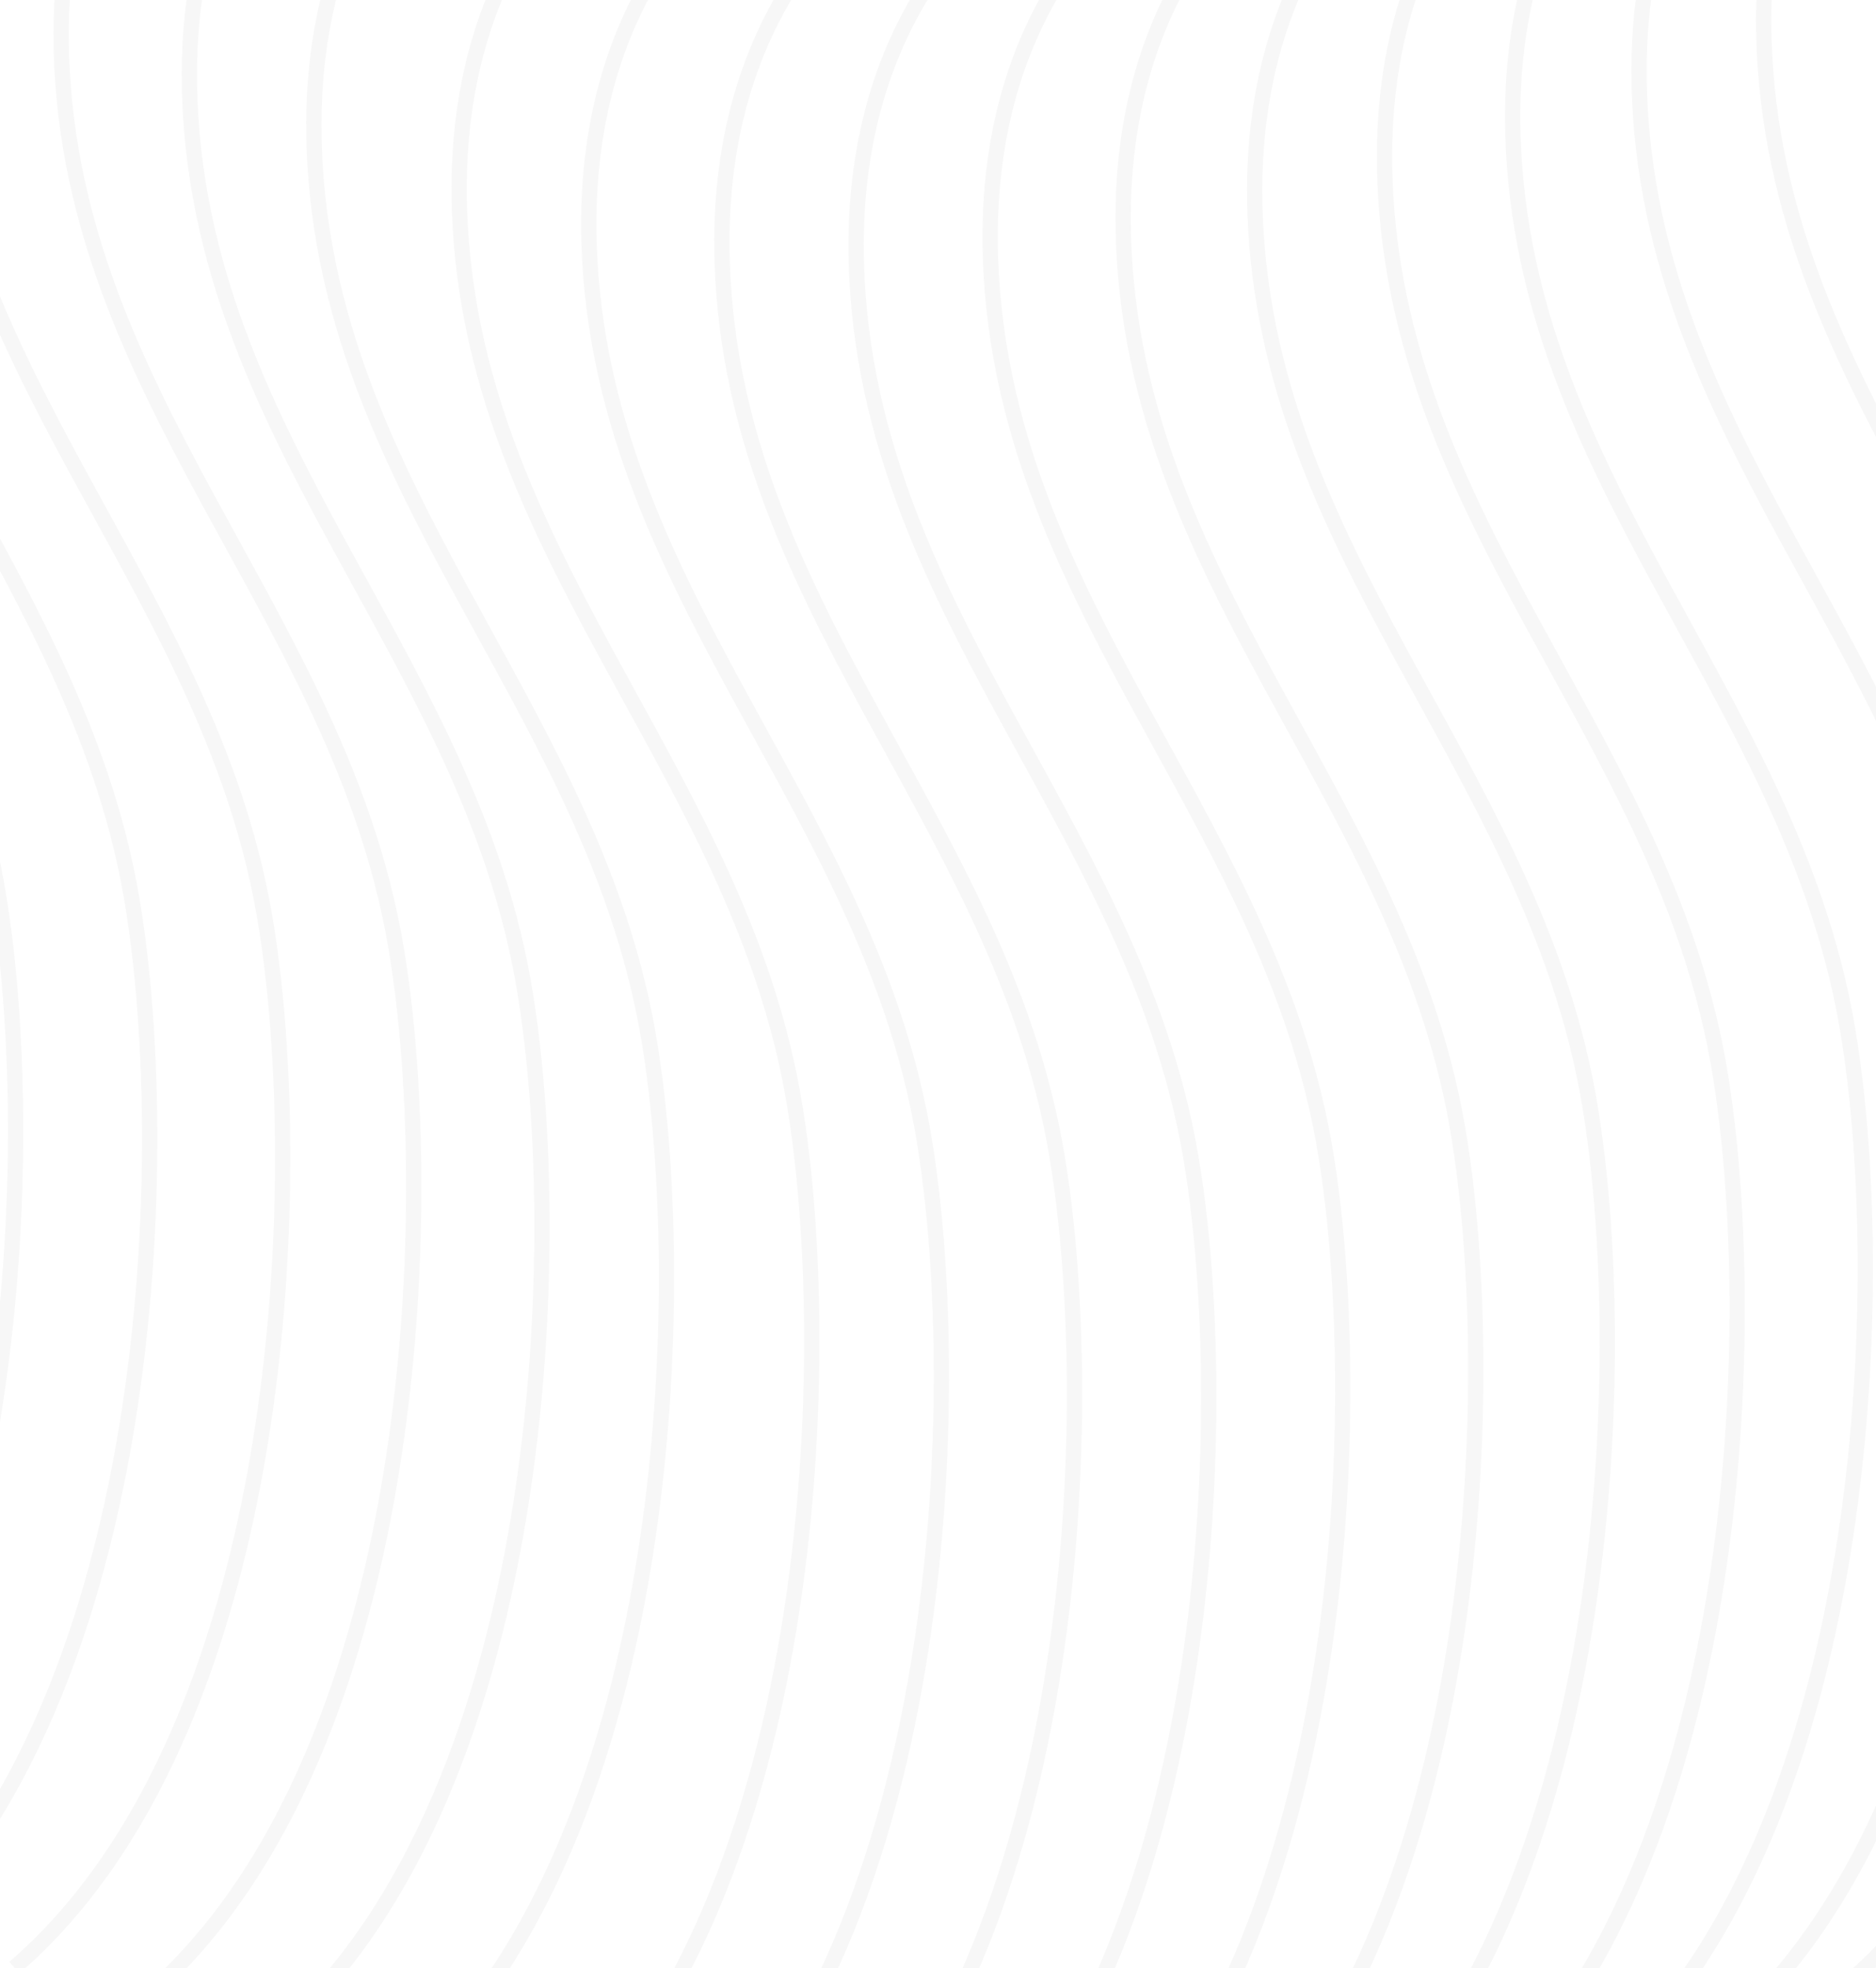 <?xml version="1.0" encoding="UTF-8"?> <svg xmlns="http://www.w3.org/2000/svg" width="737" height="773" viewBox="0 0 737 773" fill="none"><rect x="0" y="0" width="737" height="773" fill="#333333" stroke="none"/><g clip-path="url(#clip0_259_1276)"><rect width="737" height="773" fill="white"></rect><path d="M836.072 -170.819C802.967 -159.552 737.676 -110.479 741.348 -4.321C745.938 128.376 846.087 211.416 871.124 336.601C889.603 428.998 886.981 660.415 774.313 757.643" stroke="#F7F7F7" stroke-width="6"></path><path d="M787.751 -149.63C754.647 -138.363 689.355 -89.29 693.028 16.867C697.618 149.564 797.766 232.604 822.804 357.79C841.283 450.187 838.66 681.604 725.993 778.832" stroke="#F7F7F7" stroke-width="6"></path><path d="M738.775 -130.01C705.67 -118.744 640.379 -69.671 644.051 36.487C648.641 169.184 748.79 252.224 773.827 377.41C792.306 469.806 789.684 701.224 677.017 798.451" stroke="#F7F7F7" stroke-width="6"></path><path d="M689.13 -112.166C656.026 -100.899 590.734 -51.826 594.406 54.332C598.997 187.029 699.145 270.069 724.182 395.254C742.662 487.651 740.039 719.069 627.372 816.296" stroke="#F7F7F7" stroke-width="6"></path><path d="M638.785 -96.354C605.68 -85.087 540.389 -36.014 544.061 70.143C548.651 202.84 648.8 285.88 673.837 411.066C692.316 503.463 689.694 734.88 577.026 832.108" stroke="#F7F7F7" stroke-width="6"></path><path d="M587.769 -82.903C554.664 -71.636 489.373 -22.563 493.045 83.595C497.635 216.292 597.784 299.332 622.821 424.517C641.3 516.914 638.678 748.331 526.011 845.559" stroke="#F7F7F7" stroke-width="6"></path><path d="M536.097 -72.229C502.992 -60.962 437.701 -11.889 441.373 94.268C445.963 226.965 546.112 310.005 571.149 435.191C589.629 527.588 587.006 759.005 474.339 856.233" stroke="#F7F7F7" stroke-width="6"></path><path d="M483.853 -64.861C450.748 -53.594 385.457 -4.522 389.129 101.636C393.719 234.333 493.868 317.373 518.905 442.559C537.384 534.955 534.762 766.373 422.095 863.601" stroke="#F7F7F7" stroke-width="6"></path><path d="M431.201 -61.462C398.096 -50.195 332.805 -1.122 336.477 105.035C341.067 237.732 441.216 320.772 466.253 445.958C484.732 538.355 482.11 769.772 369.442 867" stroke="#F7F7F7" stroke-width="6"></path><path d="M378.462 -62.844C345.358 -51.578 280.066 -2.505 283.738 103.653C288.329 236.35 388.477 319.39 413.514 444.576C431.994 536.972 429.371 768.39 316.704 865.617" stroke="#F7F7F7" stroke-width="6"></path><path d="M326.177 -69.951C293.073 -58.684 227.781 -9.611 231.453 96.546C236.043 229.243 336.192 312.283 361.229 437.469C379.709 529.866 377.086 761.283 264.419 858.511" stroke="#F7F7F7" stroke-width="6"></path><path d="M275.248 -83.737C242.143 -72.47 176.851 -23.397 180.524 82.76C185.114 215.458 285.262 298.497 310.3 423.683C328.779 516.08 326.157 747.497 213.489 844.725" stroke="#F7F7F7" stroke-width="6"></path><path d="M218.166 -108.649C185.061 -97.382 119.769 -48.309 123.442 57.849C128.032 190.546 228.18 273.585 253.218 398.771C271.697 491.168 269.074 722.585 156.407 819.813" stroke="#F7F7F7" stroke-width="6"></path><path d="M169.259 -128.453C136.155 -117.186 70.863 -68.113 74.535 38.044C79.126 170.741 179.274 253.781 204.311 378.967C222.791 471.364 220.168 702.781 107.501 800.009" stroke="#F7F7F7" stroke-width="6"></path><path d="M118.888 -144.149C85.784 -132.883 20.492 -83.81 24.164 22.348C28.754 155.045 128.903 238.085 153.94 363.271C172.42 455.667 169.797 687.085 57.13 784.312" stroke="#F7F7F7" stroke-width="6"></path><path d="M67.392 -155.641C34.287 -144.374 -31.004 -95.301 -27.332 10.857C-22.742 143.554 77.407 226.594 102.444 351.779C120.923 444.176 118.301 675.593 5.634 772.821" stroke="#F7F7F7" stroke-width="6"></path><path d="M15.138 -162.928C-17.966 -151.661 -83.258 -102.589 -79.586 3.569C-74.996 136.266 25.153 219.306 50.19 344.492C68.67 436.888 66.047 668.306 -46.62 765.534" stroke="#F7F7F7" stroke-width="6"></path><path d="M-37.53 -166.104C-70.635 -154.838 -135.926 -105.765 -132.254 0.393C-127.664 133.09 -27.515 216.13 -2.478 341.316C16.002 433.712 13.379 665.13 -99.288 762.357" stroke="#F7F7F7" stroke-width="6"></path></g><defs><clipPath id="clip0_259_1276"><rect width="737" height="773" fill="white"></rect></clipPath></defs></svg> 